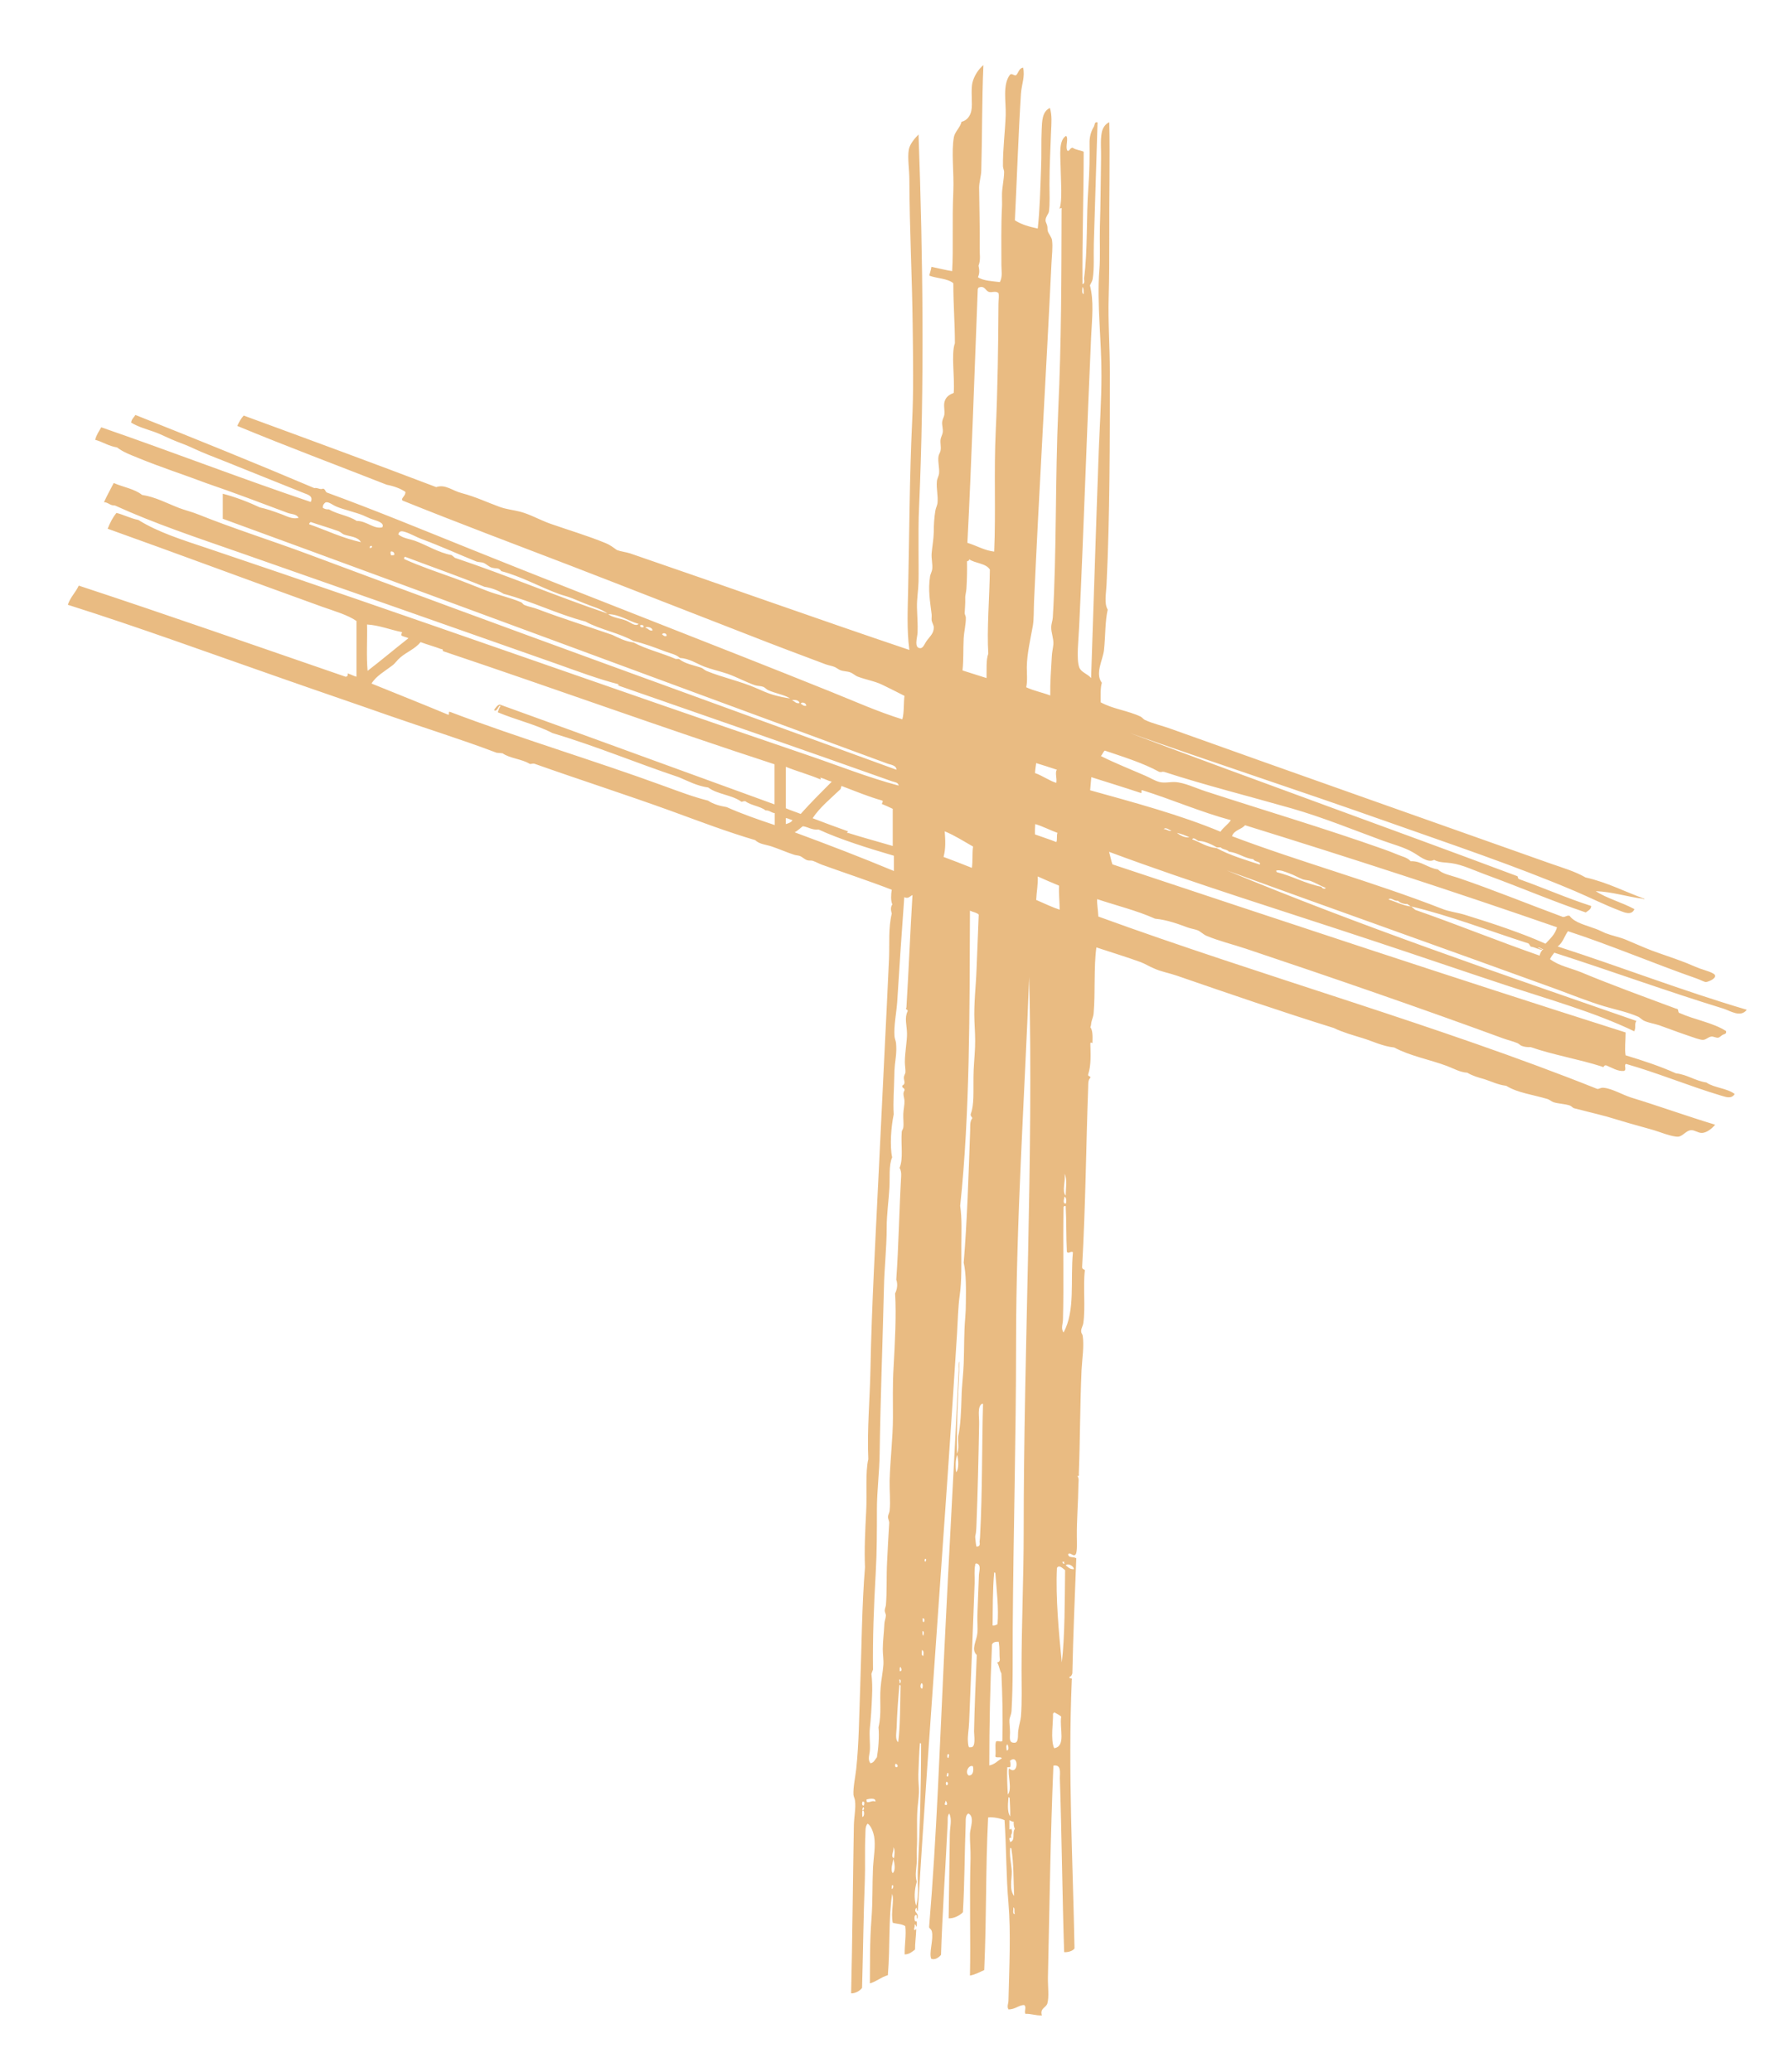 <?xml version="1.0" encoding="utf-8"?>
<!-- Generator: Adobe Illustrator 26.2.1, SVG Export Plug-In . SVG Version: 6.00 Build 0)  -->
<svg version="1.1" id="Ebene_1" xmlns="http://www.w3.org/2000/svg" xmlns:xlink="http://www.w3.org/1999/xlink" x="0px" y="0px"
	 viewBox="0 0 91.54 106.02" style="enable-background:new 0 0 91.54 106.02;" xml:space="preserve">
<style type="text/css">
	.st0{fill:#E9BB82;}
</style>
<g id="XMLID_84_">
	<path id="XMLID_86_" class="st0" d="M79.08,48.28c-1.19-0.54-2.77-1.06-4.13-1.48c-0.39-0.12-0.81-0.16-1.17-0.31
		c-3.51-1.37-7.25-2.39-10.74-3.71c0.1-0.31,0.47-0.34,0.67-0.56c5.39,1.67,10.72,3.4,15.96,5.22
		C79.57,47.81,79.31,48.03,79.08,48.28 M78.78,48.89c-2.15-0.75-4.21-1.59-6.36-2.34c-0.07-0.05-0.13-0.11-0.2-0.17
		c-0.46-0.05-0.78-0.25-1.17-0.36c0.12-0.14,0.28,0.1,0.47,0.06c0.12,0.1,0.27,0.18,0.5,0.17c0.03,0.05,0.11,0.06,0.14,0.11
		c2.13,0.51,4.02,1.26,6.03,1.9c0.07,0.03,0.08,0.12,0.14,0.17c0.23,0.03,0.37,0.15,0.61,0.17c-0.06-0.06-0.16-0.08-0.25-0.11
		c0.06-0.05,0.2,0.06,0.28,0.08C78.87,48.63,78.81,48.75,78.78,48.89 M67.62,45.37c-0.85-0.17-1.48-0.55-2.29-0.75
		c-0.01-0.02-0.03-0.05-0.03-0.08c0.2-0.06,0.47,0.07,0.67,0.14c0.26,0.09,0.43,0.21,0.7,0.31c0.13,0.04,0.27,0.04,0.39,0.08
		c0.24,0.09,0.51,0.25,0.78,0.36C67.78,45.51,67.63,45.44,67.62,45.37 M64.46,44.23c-0.68-0.22-1.56-0.48-2.2-0.84
		c-0.52-0.05-0.84-0.3-1.26-0.45c0.07-0.13,0.23,0.04,0.31,0.08c0.32,0,0.69,0.18,0.95,0.33h0.2c0.1,0.12,0.33,0.1,0.42,0.22
		c0.49,0.06,0.76,0.33,1.26,0.39C64.18,44.11,64.54,44.06,64.46,44.23 M60.22,42.61c0.24,0.05,0.44,0.14,0.64,0.22
		C60.64,42.88,60.37,42.73,60.22,42.61 M59.55,42.42c0.09-0.13,0.28,0.05,0.39,0.08C59.83,42.56,59.7,42.41,59.55,42.42
		 M55.78,40.43c0.02-0.23,0.04-0.44,0.06-0.67c0.85,0.27,1.7,0.53,2.54,0.81c0.08,0-0.03-0.18,0.08-0.14
		c1.53,0.48,2.94,1.1,4.52,1.53c-0.15,0.23-0.38,0.36-0.53,0.59C60.39,41.69,58.08,41.07,55.78,40.43 M54.42,68.17
		c-0.15-0.2-0.03-0.45-0.03-0.67c0.05-1.77-0.01-3.94,0.03-5.72c-0.01-0.05,0.03-0.05,0.03-0.08h0.08c0.04,0.77,0.02,1.57,0.06,2.34
		c0.08,0.14,0.21-0.06,0.31,0.03C54.76,65.53,55.03,67.05,54.42,68.17 M54.95,80.28c-0.22,0.01-0.3-0.11-0.42-0.2
		C54.65,79.96,54.94,80.11,54.95,80.28 M54.47,79.98c-0.03,0.07-0.12-0.02-0.11-0.08h0.11C54.45,79.91,54.43,79.97,54.47,79.98
		 M54.33,85.05c-0.15-1.52-0.32-3.3-0.25-4.83c0.11-0.2,0.32,0.04,0.42,0.11C54.48,81.84,54.49,83.74,54.33,85.05 M53.94,89.44
		c-0.2-0.44-0.04-1.35-0.06-1.76c0.01-0.04,0.05-0.04,0.06-0.08c0.12,0.07,0.26,0.13,0.36,0.22C54.2,88.43,54.56,89.34,53.94,89.44
		 M53.02,46.04c0.02-0.44,0.1-0.79,0.08-1.2c0.36,0.16,0.72,0.32,1.09,0.47c-0.02,0.44,0.03,0.8,0.03,1.23
		C53.8,46.4,53.42,46.21,53.02,46.04 M52.97,42.16c0.41,0.12,0.75,0.31,1.14,0.45c-0.06,0.12,0,0.35-0.06,0.47
		c-0.35-0.14-0.73-0.26-1.09-0.39C52.95,42.53,52.96,42.37,52.97,42.16 M52.38,78.36c0,2.35-0.11,4.7-0.11,7.09
		c0,0.8,0.03,1.61-0.03,2.37c-0.02,0.21-0.1,0.43-0.14,0.73c-0.03,0.2,0.04,0.62-0.2,0.61c-0.29,0-0.22-0.24-0.22-0.53
		c0-0.24-0.04-0.51-0.03-0.64c0.02-0.18,0.1-0.25,0.11-0.5c0.08-1.35,0.05-2.81,0.06-4.21c0.03-4.77,0.17-9.66,0.17-14.45
		c0-6.51,0.44-12.67,0.67-18.84C52.89,59.28,52.38,68.89,52.38,78.36 M51.63,90.47c-0.09,0.3,0.18,1.04-0.06,1.34
		c-0.03-0.42-0.05-0.99-0.03-1.4h0.14c0.05-0.1,0.02-0.23,0-0.33C52.16,89.7,52.11,90.9,51.63,90.47 M51.68,94.24
		c0.01-0.09-0.05-0.1-0.03-0.2c0.03-0.02,0.06-0.03,0.11-0.03c-0.1-0.14,0.09-0.19,0-0.42c-0.02-0.08-0.06,0.03-0.11,0v-0.47
		c0.07,0.03,0.13,0.08,0.22,0.08c-0.01,0.15,0.01,0.27,0.06,0.36C51.77,93.76,51.98,94.17,51.68,94.24 M51.85,97.58
		c0.1,0.04,0.02,0.2,0.08,0.34C51.78,97.93,51.87,97.7,51.85,97.58 M51.77,95.74c-0.02-0.4-0.13-0.81-0.08-1.2
		c0.03,0,0.05,0.01,0.06,0.03c0.13,0.86,0.1,1.52,0.14,2.43C51.63,96.66,51.78,96.14,51.77,95.74 M51.6,91.95
		c0.03,0,0.05,0.01,0.06,0.03c0.01,0.26,0.04,0.6,0.03,0.95C51.51,92.67,51.59,92.18,51.6,91.95 M51.54,89.24
		c0.05,0.04,0.12,0.32-0.03,0.31C51.5,89.42,51.46,89.33,51.54,89.24 M53.02,39.04c0.35,0.11,0.71,0.22,1.06,0.34
		c-0.11,0.14,0.01,0.42-0.03,0.67c-0.33-0.09-0.71-0.37-1.09-0.5C52.97,39.36,53,39.2,53.02,39.04 M54.47,61.22
		c0.1,0.03,0.11,0.27,0.06,0.36C54.36,61.57,54.45,61.35,54.47,61.22 M54.47,60.05c0.15,0.28,0.06,0.74,0.06,1.12
		C54.32,60.92,54.54,60.43,54.47,60.05 M51.29,89.07c-0.11,0.07-0.22-0.04-0.33,0.03c-0.06,0.25,0.01,0.48-0.03,0.75
		c0.03,0.12,0.3-0.01,0.33,0.11c-0.22,0.12-0.36,0.31-0.64,0.36c0-2.06,0.04-4.01,0.14-6.19c0.05-0.11,0.17-0.15,0.34-0.14
		c0.07,0.39,0.02,0.58,0.06,0.92c-0.01,0.09-0.05,0.13-0.14,0.14c0.11,0.15,0.12,0.4,0.22,0.56C51.29,86.65,51.32,87.88,51.29,89.07
		 M50.48,34.69c-0.41-0.13-0.82-0.26-1.23-0.39c0.06-0.55,0.03-1.09,0.06-1.65c0.02-0.35,0.12-0.72,0.11-1.06
		c0-0.08-0.06-0.15-0.06-0.22c0.01-0.26,0.04-0.5,0.03-0.75c-0.01-0.16,0.05-0.33,0.06-0.5c0.03-0.48,0.04-0.96,0.03-1.4
		c0.04-0.03,0.12-0.02,0.11-0.11c0.31,0.22,0.86,0.2,1.06,0.53c-0.02,1.43-0.16,3.11-0.08,4.3C50.45,33.76,50.49,34.25,50.48,34.69
		 M50.15,78.55c0,0.05-0.01,0.21-0.03,0.34c0-0.04,0.06,0.21-0.08,0.22c-0.07,0.01-0.08,0.08-0.11-0.17c-0.07-0.58,0-0.16,0.03-0.84
		c0.07-1.74,0.11-3.6,0.14-5.25c0.01-0.39-0.1-0.87,0.14-1.03h0.06C50.24,73.91,50.27,76.35,50.15,78.55 M50.09,80.56
		c-0.02,0.67-0.06,1.42-0.08,2.12c-0.01,0.3,0.03,0.59,0,0.87c-0.04,0.42-0.34,0.83-0.03,1.12c-0.05,1.18-0.12,2.81-0.14,3.91
		c0,0.21,0.11,0.83-0.17,0.81c-0.07-0.01-0.11,0.08-0.14-0.25c-0.03-0.34,0.04-0.59,0.06-1.06c0.1-2.36,0.19-4.69,0.28-7.09
		c0.01-0.32-0.03-0.69,0.03-0.92c-0.01-0.06,0.02-0.09,0.08-0.08C50.22,80.06,50.1,80.38,50.09,80.56 M49.56,90.83
		c-0.2-0.16,0.01-0.56,0.22-0.47C49.83,90.53,49.81,90.86,49.56,90.83 M49.73,44.4c-0.48-0.19-0.96-0.38-1.45-0.56
		c0.12-0.44,0.09-0.87,0.06-1.31c0.53,0.22,0.97,0.51,1.45,0.78C49.74,43.64,49.78,44.07,49.73,44.4 M51.04,83.1
		c-0.08,0.02-0.12,0.08-0.25,0.06c0.01-0.85,0-1.84,0.08-2.71c0.03-0.01,0.05,0.01,0.06,0.03C51,81.38,51.11,82.29,51.04,83.1
		 M50.03,14.79c0.02-0.02,0.02-0.08,0.06-0.08c0.28-0.12,0.35,0.17,0.5,0.22c0.15,0.06,0.33-0.07,0.5,0.06c0.04,0.14,0,0.35,0,0.59
		c-0.01,2.02-0.04,4.35-0.14,6.47c-0.1,2.09,0.01,4.12-0.08,6.17c-0.5-0.06-0.89-0.3-1.37-0.45C49.71,23.73,49.86,19.11,50.03,14.79
		 M48.92,75.32c-0.03-0.3-0.04-0.64,0.06-0.89C49.04,74.68,49.08,75.17,48.92,75.32 M48.53,89.94c-0.08,0-0.07-0.16-0.03-0.2
		C48.62,89.73,48.53,89.89,48.53,89.94 M48.5,90.89c-0.13,0-0.01-0.13-0.03-0.19C48.54,90.67,48.55,90.83,48.5,90.89 M48.42,91.33
		c-0.02-0.06-0.04-0.09,0-0.17C48.53,91.14,48.53,91.36,48.42,91.33 M48.44,92.34h-0.08c-0.05-0.05,0.02-0.14,0.03-0.22
		C48.43,92.17,48.49,92.29,48.44,92.34 M47.36,79.89c-0.09-0.02-0.04-0.07-0.03-0.14C47.43,79.73,47.38,79.87,47.36,79.89
		 M47.27,82.99c-0.08,0-0.05-0.12-0.06-0.2C47.33,82.77,47.31,82.95,47.27,82.99 M47.24,83.69c-0.05-0.07-0.05-0.19-0.03-0.25
		C47.3,83.47,47.27,83.61,47.24,83.69 M47.24,84.72c-0.12-0.03-0.07-0.21-0.06-0.31C47.27,84.47,47.27,84.56,47.24,84.72
		 M47.19,86.39c-0.13,0-0.1-0.24-0.03-0.28C47.24,86.15,47.22,86.32,47.19,86.39 M46.88,97.5c-0.12-0.35-0.09-0.83,0.03-1.23
		c-0.11-0.35-0.01-0.69,0-1.06c0.01-0.19-0.01-0.35,0-0.59c0.04-0.64-0.01-1.33,0.03-2.01c0.02-0.3,0.07-0.62,0.08-0.92
		c0.01-0.24-0.04-0.56-0.03-0.92c0.02-0.55,0.04-1.11,0.08-1.59c0.03-0.01,0.05,0.01,0.06,0.03c0,2.22-0.06,4.45-0.17,6.53
		C46.94,96.3,47.04,96.91,46.88,97.5 M46.44,51.74c-0.17,0.34-0.04,0.7-0.03,1.12c0.01,0.38-0.11,0.97-0.11,1.48
		c0,0.18,0.04,0.37,0.03,0.53c-0.01,0.06-0.08,0.17-0.08,0.25c-0.01,0.16,0.12,0.32-0.08,0.42c-0.03,0.15,0.14,0.1,0.11,0.25
		c-0.11,0.16-0.01,0.34,0,0.53c0.01,0.18-0.05,0.43-0.06,0.67c-0.01,0.23,0.03,0.5,0,0.7c-0.01,0.08-0.08,0.15-0.08,0.22
		c-0.05,0.67,0.09,1.35-0.11,1.84c0.07,0.12,0.09,0.27,0.08,0.42c-0.1,1.76-0.13,3.61-0.25,5.3c0.09,0.23,0.04,0.51-0.06,0.7
		c0.07,1.11-0.01,2.56-0.08,3.82c-0.05,0.85-0.03,1.68-0.03,2.51c0,1.05-0.14,2.17-0.17,3.26c-0.01,0.51,0.05,1.04,0,1.53
		c-0.01,0.11-0.08,0.2-0.08,0.31c-0.01,0.1,0.06,0.2,0.06,0.31c-0.04,0.6-0.08,1.38-0.11,2.01c-0.04,0.73,0,1.48-0.06,2.2
		c-0.01,0.08-0.06,0.19-0.06,0.28c0,0.08,0.06,0.17,0.06,0.25c-0.01,0.15-0.08,0.3-0.08,0.45c-0.02,0.45-0.08,0.87-0.08,1.28
		c0,0.26,0.05,0.54,0.03,0.81c-0.03,0.38-0.11,0.76-0.14,1.14c-0.06,0.68,0.06,1.36-0.11,2.04c0.05,0.44-0.01,1.14-0.08,1.53
		c-0.1,0.12-0.15,0.28-0.33,0.31c-0.16-0.2-0.04-0.45-0.03-0.67c0.02-0.36-0.04-0.76,0-1.14c0.05-0.45,0.09-1.08,0.11-1.62
		c0.02-0.39,0.01-0.8-0.03-1.14c0.03-0.08,0.05-0.16,0.08-0.22c-0.02-1.66,0.04-3.18,0.14-4.97c0.06-1.04,0.06-2.14,0.06-3.24
		c0-0.93,0.13-1.9,0.14-2.85c0.04-2.77,0.15-5.59,0.22-8.48c0.02-1.02,0.14-2.04,0.14-3.07c0-0.69,0.1-1.36,0.14-2.04
		c0.03-0.51-0.04-1.16,0.14-1.56c-0.13-0.59-0.05-1.59,0.08-2.2c-0.04-0.66,0.02-1.29,0.03-1.95c0-0.18,0.01-0.4,0.03-0.59
		c0.03-0.28,0.1-0.63,0.06-1.09c-0.01-0.12-0.07-0.24-0.08-0.36c-0.04-0.56,0.1-1.19,0.14-1.79c0.11-1.77,0.23-3.56,0.36-5.33
		c0.21,0.1,0.29-0.05,0.42-0.11c-0.11,1.77-0.19,3.78-0.31,5.75C46.3,51.69,46.47,51.61,46.44,51.74 M46.04,85.5
		c0-0.08-0.02-0.18,0.03-0.22C46.12,85.32,46.18,85.52,46.04,85.5 M46.02,86.12c0.05-0.05-0.02-0.09,0-0.2
		C46.11,85.88,46.11,86.15,46.02,86.12 M45.96,89.13c-0.17-0.13-0.09-0.48-0.08-0.75c0.02-0.71,0.08-1.5,0.14-2.18
		c0.03,0,0.05,0.01,0.06,0.03C46.06,87.2,46.06,88.36,45.96,89.13 M45.88,90.41c-0.09,0.01-0.1-0.12-0.06-0.17
		C45.92,90.23,45.98,90.39,45.88,90.41 M45.71,94.51c0.1,0.08,0.06,0.43,0.03,0.56C45.54,94.96,45.76,94.73,45.71,94.51
		 M45.68,95.83c-0.14-0.17,0.01-0.53,0.03-0.73C45.76,95.25,45.85,95.69,45.68,95.83 M45.63,96.64c0-0.07-0.01-0.16,0.03-0.2
		C45.74,96.44,45.71,96.63,45.63,96.64 M44.37,92.2c-0.02-0.03-0.04-0.07-0.03-0.14c0.11-0.03,0.49-0.11,0.45,0.11
		C44.63,92.1,44.55,92.21,44.37,92.2 M40.66,42.58c0.15-0.07,0.34-0.26,0.42-0.31c0.29,0.04,0.45,0.2,0.81,0.17
		c1.11,0.51,2.52,0.95,3.85,1.34v0.78C44.01,43.84,42.47,43.25,40.66,42.58 M40.21,41.35v-2.12c0.57,0.23,1.2,0.4,1.76,0.64
		c0.1,0-0.06-0.09,0.03-0.08c0.2,0.05,0.35,0.15,0.56,0.2c-0.54,0.54-1.08,1.08-1.59,1.65C40.72,41.54,40.45,41.46,40.21,41.35
		 M40.21,42.16v-0.31c0.13,0.02,0.22,0.08,0.34,0.11C40.48,42.08,40.34,42.12,40.21,42.16 M39.65,41.16
		c-4.69-1.7-9.37-3.42-14.06-5.11c-0.11-0.02-0.24,0.16-0.31,0.28c0.17,0.13,0.25-0.33,0.33-0.2c-0.07,0.08-0.1,0.2-0.14,0.31
		c0.9,0.38,1.94,0.62,2.79,1.06c2.24,0.67,4.29,1.53,6.47,2.26c0.48,0.2,0.91,0.44,1.51,0.53c0.46,0.35,1.24,0.38,1.7,0.73
		c0.07-0.01,0.1-0.04,0.2-0.03c0.28,0.22,0.76,0.25,1.03,0.47c0.21-0.01,0.29,0.12,0.47,0.14v0.61c-0.84-0.28-1.68-0.57-2.46-0.92
		c-0.37-0.06-0.7-0.16-0.95-0.33c-0.76-0.19-1.49-0.47-2.26-0.75c-3.58-1.31-7.39-2.44-10.94-3.79c-0.13-0.04,0.01,0.18-0.11,0.14
		c-1.29-0.54-2.61-1.06-3.91-1.59c0.24-0.39,0.68-0.63,1.06-0.92c0.16-0.12,0.26-0.29,0.42-0.42c0.33-0.28,0.76-0.44,1.03-0.78
		c0.35,0.13,0.72,0.23,1.06,0.36c0.1-0.03,0.05,0.09,0.11,0.11c5.67,1.9,11.23,3.92,16.94,5.78V41.16z M18.78,31.95
		c0.6,0.03,1.19,0.27,1.79,0.39c0,0.07-0.05,0.08-0.03,0.17c0.1,0.07,0.25,0.08,0.36,0.14c-0.7,0.55-1.39,1.13-2.09,1.67
		C18.74,33.59,18.8,32.73,18.78,31.95 M43.06,40.21c0.69,0.26,1.35,0.54,2.09,0.75c0.05,0.04-0.01,0.11-0.03,0.17
		c0.19,0.08,0.38,0.16,0.56,0.25v1.9c-0.81-0.24-1.5-0.42-2.29-0.67c-0.12,0,0-0.04,0-0.08c-0.61-0.22-1.22-0.44-1.81-0.67
		c0.36-0.55,0.95-1.03,1.42-1.48C43.03,40.35,43.03,40.27,43.06,40.21 M44.2,92.37c-0.11,0.03-0.1-0.15-0.06-0.2
		C44.27,92.16,44.22,92.3,44.2,92.37 M44.15,92.45c0.07-0.01,0.1,0.19-0.03,0.14C44.11,92.52,44.17,92.53,44.15,92.45 M44.12,92.95
		c0.01-0.11-0.03-0.27,0.03-0.34C44.24,92.64,44.24,92.96,44.12,92.95 M40.97,36c0.06-0.12,0.3-0.03,0.28,0.11
		C41.09,36.13,41.06,36.04,40.97,36 M40.52,35.83c0.12-0.05,0.38-0.01,0.39,0.14C40.7,36.01,40.67,35.86,40.52,35.83 M39.57,35.55
		c-0.29-0.08-0.58-0.22-0.84-0.33c-0.78-0.35-1.73-0.55-2.57-0.89c-0.1-0.04-0.18-0.13-0.28-0.17c-0.39-0.13-0.83-0.2-1.14-0.45
		h-0.17c-0.69-0.3-1.5-0.49-2.15-0.84c-0.44-0.06-0.75-0.23-1.09-0.39c-1.24-0.43-2.51-0.82-3.8-1.31c-0.23-0.09-0.49-0.13-0.7-0.22
		c-0.07-0.03-0.1-0.11-0.17-0.14c-0.56-0.24-1.19-0.37-1.76-0.59c-0.55-0.21-1.1-0.44-1.65-0.64c-0.83-0.3-1.76-0.61-2.57-0.98
		v-0.08c0.02-0.01,0.03-0.03,0.06-0.03c1.35,0.51,2.73,0.99,4.05,1.53c0.38,0.06,0.7,0.19,0.98,0.36c1.48,0.39,2.71,1.03,4.19,1.42
		c0.74,0.41,1.73,0.58,2.46,1c0.55,0.12,1.09,0.33,1.62,0.53c0.3,0.11,0.55,0.15,0.75,0.33c0.49,0.03,0.87,0.3,1.26,0.45
		c0.38,0.14,0.78,0.23,1.17,0.36c0.49,0.17,0.95,0.43,1.42,0.59c0.13,0.04,0.29,0.03,0.42,0.08c0.09,0.04,0.16,0.13,0.25,0.17
		c0.37,0.17,0.79,0.22,1.12,0.42C40.15,35.7,39.86,35.63,39.57,35.55 M20.71,27.21c0.28,0.08,0.59,0.27,0.92,0.39
		c0.92,0.34,1.86,0.77,2.73,1.12c0.12,0.05,0.27,0.03,0.39,0.08c0.16,0.07,0.29,0.22,0.45,0.25c0.21,0.05,0.32-0.02,0.45,0.17
		c1.03,0.27,1.97,0.81,2.96,1.17c0.23,0.08,0.45,0.13,0.67,0.22c0.2,0.08,0.41,0.17,0.61,0.25c0.4,0.17,0.84,0.27,1.2,0.53
		c-2.66-0.9-5.15-1.96-7.81-2.85c-0.05-0.05-0.12-0.09-0.17-0.14c-0.68-0.13-1.25-0.5-1.87-0.73c-0.29-0.1-0.62-0.13-0.86-0.33
		C20.42,27.18,20.52,27.15,20.71,27.21 M20.01,28.41c-0.01-0.06-0.06-0.14,0-0.2c0.11,0,0.17,0.06,0.17,0.17
		C20.14,28.41,20.08,28.41,20.01,28.41 M19.56,26.98c-0.44,0.1-0.79-0.33-1.31-0.33c-0.4-0.27-1-0.34-1.42-0.59
		c-0.14,0.01-0.23-0.03-0.31-0.08c-0.01-0.15,0.06-0.22,0.14-0.28c0.17-0.04,0.34,0.13,0.56,0.22c0.38,0.16,0.99,0.29,1.37,0.45
		c0.15,0.06,0.3,0.15,0.53,0.22C19.33,26.66,19.69,26.76,19.56,26.98 M18.92,28.04c-0.01-0.09,0.02-0.12,0.11-0.11
		C19.05,28.03,18.99,28.03,18.92,28.04 M15.82,26.82c-0.01-0.05,0.03-0.05,0.03-0.08c0.02-0.01,0.03-0.03,0.06-0.03
		c0.37,0.13,0.96,0.3,1.42,0.47c0.1,0.04,0.18,0.13,0.28,0.17c0.33,0.11,0.69,0.1,0.86,0.39C17.5,27.52,16.7,27.13,15.82,26.82
		 M32.68,31.92c-0.17,0.16-0.43-0.09-0.64-0.17c-0.31-0.12-0.7-0.15-0.92-0.33C31.73,31.44,32.14,31.77,32.68,31.92 M32.93,32.09
		c-0.1,0.01-0.19,0.01-0.17-0.11C32.86,31.97,32.95,31.97,32.93,32.09 M33.38,32.26c-0.19,0.02-0.21-0.13-0.36-0.14
		C33.05,32.03,33.41,32.09,33.38,32.26 M34.1,32.54c-0.13,0.03-0.16-0.05-0.22-0.08C33.91,32.34,34.15,32.4,34.1,32.54 M55.39,14.68
		c0.08,0.08,0.05,0.27,0.06,0.36C55.33,15.04,55.39,14.75,55.39,14.68 M88.18,51.6c0.35,0.11,0.88,0.48,1.2,0.06
		c-3.32-0.98-6.42-2.19-9.68-3.24c0.26-0.17,0.35-0.53,0.53-0.78c2.15,0.7,4.43,1.67,6.61,2.43c0.17,0.06,0.36,0.17,0.45,0.17
		c0.08,0,0.5-0.15,0.47-0.33c-0.02-0.14-0.53-0.27-0.78-0.36c-0.32-0.12-0.59-0.25-0.81-0.33c-0.57-0.22-1.17-0.41-1.65-0.59
		c-0.42-0.16-0.93-0.39-1.34-0.56c-0.35-0.14-0.66-0.19-1.03-0.33c-0.17-0.07-0.33-0.16-0.5-0.22c-0.53-0.2-1.08-0.31-1.34-0.67
		c-0.16-0.03-0.19,0.07-0.34,0.06c-1.76-0.65-3.59-1.4-5.39-2.01c-0.37-0.12-0.8-0.2-1-0.42c-0.52-0.07-0.87-0.45-1.4-0.42
		c-0.17-0.2-0.45-0.24-0.67-0.34c-0.24-0.1-0.48-0.19-0.73-0.28c-2.99-1.06-6.06-1.97-9.1-2.96c-0.52-0.17-1.09-0.45-1.56-0.47
		c-0.27-0.01-0.52,0.06-0.78,0c-0.25-0.06-0.51-0.23-0.75-0.33c-0.78-0.34-1.52-0.63-2.26-1c0.08-0.08,0.11-0.21,0.2-0.28
		c0.97,0.33,1.95,0.63,2.79,1.09c0.17,0.03,0.1-0.03,0.25,0c2.06,0.67,4.32,1.24,6.53,1.87c1.57,0.45,3.16,1.1,4.66,1.65
		c0.53,0.19,1.1,0.34,1.53,0.59c0.3,0.16,0.76,0.58,1.09,0.39c0.28,0.15,0.55,0.12,0.89,0.17c0.57,0.08,1.18,0.38,1.76,0.59
		c1.75,0.64,3.4,1.35,5.11,1.93c0.11-0.09,0.27-0.14,0.28-0.33c-1.27-0.41-2.44-0.93-3.68-1.37c-0.12-0.04-0.02-0.14-0.14-0.17
		c-6.57-2.46-13.23-4.84-19.79-7.31c4.3,1.52,8.74,2.97,13.12,4.52c3.25,1.15,6.57,2.26,9.66,3.57c0.75,0.32,1.53,0.71,2.29,1
		c0.21,0.08,0.61,0.27,0.75-0.08c-0.62-0.34-1.4-0.54-1.98-0.92c0.9,0.04,1.59,0.29,2.43,0.39c0,0.03,0.05,0.04,0.06,0
		c-1-0.36-1.9-0.84-3.01-1.09c-0.54-0.31-1.13-0.48-1.76-0.7c-6.48-2.3-12.97-4.58-19.42-6.89c-0.46-0.17-0.97-0.28-1.37-0.47
		c-0.08-0.04-0.14-0.13-0.22-0.17c-0.65-0.31-1.4-0.38-2.04-0.73c0-0.35-0.02-0.73,0.06-1c-0.36-0.47,0.05-1.16,0.11-1.67
		c0.08-0.75,0.05-1.46,0.19-2.07c-0.19-0.32-0.08-0.82-0.06-1.28c0.17-3.51,0.17-7.29,0.17-10.88c0-1.32-0.1-2.61-0.06-3.85
		c0.03-0.97,0.03-1.96,0.03-2.9c-0.01-2.15,0.04-4.18,0-6.03c-0.23,0.11-0.35,0.32-0.39,0.56c-0.07,0.39-0.02,0.84-0.03,1.28
		c-0.02,1.19-0.02,2.32-0.06,3.52c-0.02,0.75,0.03,1.52-0.03,2.23c-0.13,1.69,0.12,3.62,0.11,5.39c0,1.27-0.09,2.57-0.14,3.85
		c-0.14,3.85-0.26,7.82-0.39,11.61c-0.19-0.23-0.52-0.29-0.61-0.56c-0.15-0.44-0.03-1.41,0-2.09c0.23-4.87,0.4-10.19,0.61-14.79
		c0.05-1,0.15-1.84-0.06-2.65c0.06-0.13,0.12-0.21,0.14-0.33c0.09-0.54,0.04-1.23,0.06-1.84c0.06-2.06,0.13-4.23,0.19-6.17
		c-0.16-0.05-0.14,0.13-0.19,0.22c-0.15,0.25-0.23,0.54-0.22,0.86c0.01,0.63,0,1.46-0.06,2.26c-0.11,1.46-0.03,3.24-0.22,4.63
		c-0.01,0.08,0.07,0.26-0.08,0.31c-0.02-2.36,0.06-4.43,0.06-6.78c-0.17-0.08-0.41-0.09-0.56-0.2c-0.14-0.02-0.17,0.22-0.28,0.14
		c-0.11-0.21,0.08-0.62-0.06-0.75c-0.39,0.22-0.29,1-0.28,1.59c0.01,0.73,0.1,1.73-0.06,2.15c0.03-0.03,0.15-0.1,0.11,0.03
		c-0.01,3.39-0.01,6.81-0.17,10.21c-0.16,3.51-0.08,7.38-0.28,10.66c-0.01,0.17-0.08,0.32-0.08,0.5c-0.01,0.26,0.13,0.59,0.11,0.87
		c-0.02,0.2-0.07,0.4-0.08,0.61c-0.04,0.66-0.09,1.37-0.08,2.01c-0.39-0.15-0.85-0.24-1.23-0.42c0.07-0.34,0.03-0.68,0.03-1.03
		c0.01-0.69,0.18-1.4,0.31-2.12c0.06-0.38,0.04-0.8,0.06-1.23c0.26-5.74,0.62-11.67,0.89-17.27c0.02-0.43,0.08-0.87,0.03-1.23
		c-0.03-0.17-0.17-0.3-0.22-0.47c-0.02-0.07,0-0.19-0.03-0.28c-0.03-0.11-0.09-0.18-0.08-0.28c0.01-0.17,0.15-0.31,0.17-0.42
		c0.06-0.42,0.03-0.94,0.03-1.4c0-0.92,0.05-1.84,0.08-2.68c0.02-0.43,0.06-0.86-0.06-1.23c-0.4,0.2-0.4,0.67-0.42,1.14
		c-0.03,0.59,0,1.26-0.03,1.93c-0.04,1.07-0.06,2.09-0.17,3.1c-0.44-0.09-0.85-0.21-1.17-0.42c0.1-2.04,0.18-4.41,0.31-6.47
		c0.03-0.47,0.22-0.89,0.11-1.34c-0.22,0.03-0.23,0.27-0.36,0.39c-0.13,0.03-0.2-0.12-0.31-0.03c-0.39,0.51-0.2,1.38-0.22,2.06
		c-0.03,0.87-0.15,1.74-0.14,2.62c0,0.09,0.05,0.19,0.06,0.28c0,0.41-0.12,0.83-0.11,1.26c0,0.21,0.01,0.37,0,0.56
		c-0.05,0.93-0.03,1.97-0.03,2.96c0,0.28,0.07,0.6-0.08,0.87c-0.31-0.04-0.87-0.06-1.12-0.25c0.09-0.2,0.08-0.35,0.03-0.59
		c0.12-0.3,0.05-0.59,0.06-0.92c0.01-1.03-0.02-2.02-0.03-3.07c0-0.28,0.1-0.58,0.11-0.86c0.05-1.73,0.03-3.58,0.11-5.41
		c-0.25,0.2-0.48,0.56-0.56,0.89c-0.1,0.42,0.02,1.08-0.06,1.45c-0.05,0.25-0.22,0.5-0.5,0.56c-0.06,0.28-0.34,0.51-0.39,0.78
		c-0.14,0.76,0.01,1.79-0.03,2.79c-0.07,1.61,0.01,2.87-0.06,4.07c-0.28-0.04-0.72-0.15-1.06-0.22c-0.02,0.17-0.08,0.3-0.11,0.45
		c0.39,0.15,0.94,0.14,1.23,0.39c0,1.15,0.08,2.01,0.08,3.07c-0.2,0.54,0,1.72-0.06,2.54c-0.2,0.08-0.37,0.18-0.45,0.39
		c-0.09,0.22,0,0.47-0.03,0.73c-0.02,0.12-0.1,0.24-0.11,0.36c-0.02,0.17,0.05,0.34,0.03,0.53c-0.01,0.11-0.09,0.24-0.11,0.36
		c-0.03,0.18,0.03,0.37,0,0.56c-0.01,0.11-0.1,0.22-0.11,0.33c-0.04,0.28,0.06,0.58,0.03,0.87c-0.02,0.14-0.1,0.25-0.11,0.39
		c-0.04,0.36,0.07,0.75,0.03,1.12c-0.02,0.13-0.09,0.26-0.11,0.39c-0.06,0.36-0.08,0.72-0.08,1.09c-0.01,0.38-0.08,0.74-0.11,1.09
		c-0.02,0.28,0.06,0.56,0.03,0.81c-0.02,0.13-0.09,0.25-0.11,0.36c-0.11,0.72,0,1.28,0.08,1.95c0.01,0.1-0.01,0.21,0,0.31
		c0.02,0.12,0.11,0.24,0.11,0.36c0,0.3-0.19,0.45-0.33,0.64c-0.13,0.16-0.2,0.42-0.36,0.42c-0.34,0-0.15-0.57-0.14-0.78
		c0.02-0.43-0.02-0.87-0.03-1.31c-0.01-0.43,0.07-0.87,0.08-1.31c0.01-0.53,0-1.06,0-1.59c0-0.75-0.01-1.53,0.03-2.29
		c0.27-6.12,0.2-12.71-0.03-19c-0.16,0.16-0.45,0.48-0.5,0.78c-0.07,0.43,0.03,1.02,0.03,1.53c0.01,2.57,0.14,4.89,0.17,7.48
		c0.02,1.75,0.05,3.36-0.03,4.97c-0.13,2.7-0.14,5.63-0.2,8.4c-0.02,1.09-0.08,2.17,0.06,3.21c-4.72-1.59-9.53-3.31-14.29-4.94
		c-0.22-0.07-0.45-0.09-0.67-0.17C31.37,28,31.2,27.87,31,27.79c-0.95-0.39-1.91-0.67-2.85-1c-0.53-0.19-1.03-0.48-1.53-0.61
		c-0.35-0.09-0.7-0.12-1.06-0.25c-0.66-0.24-1.21-0.51-1.93-0.7c-0.5-0.13-0.84-0.47-1.31-0.31c-3.26-1.24-6.55-2.45-9.85-3.66
		c-0.14,0.15-0.24,0.34-0.33,0.53c2.51,1.04,5.1,2.01,7.65,3.01c0.37,0.07,0.69,0.19,0.95,0.36c0.04,0.2-0.26,0.34-0.14,0.45
		c2.83,1.14,5.7,2.22,8.57,3.32c3.01,1.16,6.13,2.39,9.1,3.54c1.32,0.52,2.65,1.02,3.96,1.51c0.16,0.06,0.32,0.08,0.47,0.14
		c0.1,0.04,0.2,0.13,0.31,0.17c0.16,0.06,0.35,0.05,0.5,0.11c0.14,0.05,0.25,0.17,0.39,0.22c0.42,0.16,0.85,0.22,1.26,0.42
		c0.38,0.19,0.74,0.36,1.12,0.56c-0.05,0.39-0.01,0.87-0.11,1.2c-1.26-0.39-2.46-0.93-3.68-1.42c-6.14-2.47-12.3-4.83-18.39-7.28
		c-2.44-0.98-4.88-1.99-7.37-2.9c-0.09-0.04-0.08-0.18-0.2-0.2c-0.17,0.07-0.24-0.06-0.45-0.03c-3.02-1.28-6.08-2.52-9.15-3.74
		c-0.08,0.13-0.2,0.21-0.22,0.39c0.36,0.22,0.77,0.33,1.17,0.47c0.4,0.14,0.77,0.35,1.17,0.5c0.3,0.11,0.62,0.24,0.87,0.36
		c0.5,0.23,0.99,0.42,1.48,0.61c1.36,0.55,2.82,1.13,4.16,1.67c0.17,0.07,0.49,0.14,0.34,0.45c-3.54-1.19-7.13-2.58-10.72-3.82
		c-0.11,0.2-0.25,0.39-0.31,0.64c0.4,0.11,0.68,0.32,1.12,0.39c0.31,0.24,0.69,0.38,1.06,0.53c1.16,0.48,2.38,0.87,3.54,1.31
		c1.38,0.47,2.82,1.02,4.13,1.51c0.19,0.07,0.45,0.05,0.56,0.25c-0.34,0.1-0.67-0.12-0.98-0.22c-0.33-0.12-0.66-0.24-1-0.31
		c-0.57-0.27-1.3-0.55-1.9-0.7v1.28c11.33,4.14,22.73,8.38,34.02,12.53c0.14,0.05,0.45,0.08,0.45,0.31
		c-9.96-3.63-20.13-7.3-30.08-11.02c-1.85-0.69-3.85-1.32-5.64-2.04c-0.32-0.13-0.66-0.21-0.98-0.33c-0.62-0.24-1.23-0.57-1.9-0.67
		c-0.38-0.31-0.98-0.4-1.45-0.61c-0.17,0.32-0.34,0.64-0.5,0.98c0.23,0.01,0.3,0.18,0.56,0.17c2.04,0.93,4.21,1.65,6.36,2.4
		c5.41,1.89,10.86,3.81,16.21,5.69c1.07,0.38,2.13,0.78,3.21,1.06c-0.09,0.07-0.02,0.03,0.03,0.08c4.62,1.61,9.37,3.25,13.95,4.88
		c0.1,0.04,0.34,0.05,0.34,0.22c-1.58-0.42-3.1-1.03-4.66-1.56c-10.24-3.48-20.44-7.13-30.7-10.58c-1.26-0.42-2.54-0.82-3.54-1.45
		c-0.41-0.08-0.73-0.26-1.12-0.36c-0.19,0.23-0.33,0.5-0.45,0.81c3.58,1.28,7.36,2.69,10.97,3.99c0.62,0.22,1.32,0.42,1.76,0.73
		v2.85c-0.16-0.04-0.29-0.12-0.45-0.17c0.02,0.11-0.02,0.17-0.11,0.17c-4.54-1.56-9.06-3.15-13.65-4.66
		c-0.16,0.35-0.43,0.59-0.56,0.98c3.7,1.17,7.32,2.5,10.97,3.77c1.82,0.64,3.65,1.26,5.47,1.9c1.83,0.64,3.68,1.21,5.5,1.9
		c0.15,0.01,0.2,0.02,0.31,0.03c0.37,0.26,0.98,0.29,1.37,0.53c0.05,0.04,0.14-0.02,0.25,0c2.37,0.84,4.8,1.62,7.03,2.43
		c1.4,0.51,2.81,1.05,4.27,1.48c0.23,0.22,0.54,0.22,0.86,0.33c0.36,0.12,0.79,0.31,1.14,0.42c0.09,0.03,0.19,0.03,0.28,0.06
		c0.14,0.05,0.25,0.18,0.39,0.22c0.09,0.03,0.19,0,0.28,0.03c0.15,0.05,0.31,0.14,0.47,0.2c1.19,0.43,2.41,0.83,3.57,1.28
		c-0.04,0.22-0.06,0.57,0.03,0.75c-0.1,0.14-0.08,0.29-0.03,0.47c-0.18,0.74-0.11,1.53-0.14,2.29c-0.16,3.51-0.35,7.14-0.53,10.97
		c-0.16,3.35-0.36,6.82-0.42,10.05c-0.03,1.54-0.18,3.13-0.11,4.6c-0.16,0.66-0.06,1.76-0.11,2.68c-0.05,0.97-0.1,1.98-0.06,2.85
		c-0.16,1.94-0.17,4.04-0.25,6.28c-0.05,1.31-0.06,2.75-0.2,4.05c-0.05,0.44-0.16,0.92-0.14,1.31c0.01,0.11,0.07,0.19,0.08,0.31
		c0.05,0.36-0.05,0.82-0.06,1.26c-0.05,2.85-0.08,6.13-0.14,8.59c0.19,0.01,0.45-0.12,0.56-0.28c0.05-1.74,0.07-3.65,0.14-5.44
		c0.03-0.75-0.01-1.56,0.03-2.4c0.01-0.18-0.02-0.41,0.11-0.56c0.19,0.09,0.31,0.49,0.34,0.67c0.08,0.47-0.03,1.04-0.06,1.56
		c-0.04,0.89-0.01,1.75-0.08,2.65c-0.09,1.18-0.07,2.28-0.08,3.29c0.35-0.1,0.57-0.32,0.92-0.42c0.12-1.46,0.03-2.93,0.22-4.16
		c0.12,0.36-0.08,0.93,0.03,1.48c0.2,0.06,0.45,0.05,0.64,0.17c0.06,0.45-0.04,0.95-0.03,1.45c0.25-0.01,0.38-0.14,0.53-0.25
		c0-0.36,0.05-0.66,0.06-1c0-0.14-0.05,0.08-0.11-0.03c0-0.09,0.05-0.14,0.03-0.25c0.08-0.03,0.08,0.21,0.11,0.06
		c0.01-0.19,0.01-0.26-0.08-0.22c-0.04-0.06-0.07-0.31,0.03-0.33c0.1-0.01,0.01,0.17,0.08,0.19c0.1-0.36-0.23-0.27-0.06-0.56
		c0.06,0.03,0.01,0.16,0.08,0.17c0.62-9.87,1.39-19.71,2.01-29.55c0.04-0.66,0.05-1.35,0.14-1.98c0.1-0.68,0.08-1.64,0.08-2.46
		c0-0.71,0.04-1.42-0.06-2.09c0.5-4.7,0.48-9.91,0.5-15.1c0.14,0.07,0.34,0.09,0.45,0.2c-0.03,0.91-0.08,1.82-0.11,2.73
		c-0.03,0.91-0.15,1.84-0.11,2.73c0.02,0.41,0.05,0.87,0.03,1.34c-0.02,0.49-0.08,1.03-0.08,1.53c-0.01,0.72,0.04,1.42-0.14,1.87
		c-0.02,0.13,0.07,0.14,0.08,0.22c-0.14,0.17-0.1,0.43-0.11,0.64c-0.08,2.29-0.16,4.73-0.33,6.75c0.13,0.57,0.12,1.33,0.11,2.07
		c0,0.24-0.01,0.5-0.03,0.73c-0.07,0.79-0.05,1.57-0.08,2.37c-0.02,0.56-0.1,1.14-0.11,1.7c-0.02,0.68-0.05,1.48-0.17,2.01
		c-0.02,0.36,0.06,0.63-0.06,0.89c-0.03-1.24,0.04-2.86,0.11-4.19v-0.53c-0.06,0.12-0.01,0.36-0.03,0.53
		c-0.23,4.71-0.5,9.48-0.73,14.23c-0.23,4.77-0.39,9.53-0.78,14.18c0.02,0.09,0.1,0.08,0.14,0.22c0.1,0.4-0.16,1.1-0.03,1.4
		c0.2,0.08,0.4-0.08,0.5-0.2c0.06-1.96,0.23-4.5,0.34-6.73c0.01-0.16-0.03-0.37,0.08-0.5c0.16,0.31,0.03,0.7,0.03,1.06
		c-0.02,1.44-0.04,2.93-0.06,4.3c0.25,0.02,0.57-0.14,0.73-0.31c0.09-1.54,0.08-2.92,0.14-4.49c0.01-0.2-0.03-0.48,0.14-0.56
		c0.34,0.16,0.09,0.75,0.08,1.03c-0.01,0.41,0.04,0.82,0.03,1.26c-0.06,2.07,0.01,4.17-0.03,6c0.28-0.05,0.49-0.18,0.73-0.28
		c0.13-3.02,0.06-4.94,0.2-7.81c0.25-0.03,0.62,0.04,0.84,0.14c0.1,1.52,0.08,2.89,0.2,4.24c0.13,1.53,0.04,3.28,0,4.99
		c0,0.15-0.09,0.3,0,0.45c0.34,0.01,0.56-0.24,0.81-0.22c0.13,0.1-0.02,0.32,0.06,0.45c0.26-0.02,0.51,0.09,0.84,0.08
		c-0.11-0.37,0.21-0.39,0.28-0.61c0.1-0.33,0.02-0.92,0.03-1.34c0.08-3.54,0.13-7.34,0.28-10.83c0.42-0.07,0.33,0.36,0.33,0.64
		c0.09,2.67,0.13,6.22,0.22,8.9c0.16,0.02,0.45-0.05,0.53-0.19c-0.08-4.41-0.34-8.97-0.14-13.73c0.06-0.15-0.17-0.02-0.11-0.17
		c0.09-0.01,0.11-0.09,0.14-0.17c0.04-1.99,0.13-3.92,0.2-5.89c-0.17-0.1-0.37,0.01-0.42-0.2c0.11-0.15,0.27,0.16,0.39,0
		c0.09-0.13,0.06-0.66,0.06-0.89c-0.01-0.87,0.07-1.77,0.08-2.65c0-0.17,0.05-0.36-0.06-0.47c0.09,0.03,0.09-0.04,0.08-0.11
		c0.07-1.78,0.06-3.52,0.14-5.3c0.03-0.59,0.14-1.23,0.06-1.76c-0.02-0.11-0.08-0.11-0.08-0.25c0-0.13,0.09-0.26,0.11-0.39
		c0.12-0.83-0.02-1.87,0.08-2.71c-0.02-0.07-0.14-0.03-0.14-0.17c0.18-3.19,0.2-6.24,0.31-9.18c0.01-0.16-0.02-0.38,0.11-0.5
		c0.02-0.11-0.13-0.05-0.11-0.17c0.16-0.49,0.12-1.06,0.11-1.59c0.04-0.13,0.12,0.09,0.11-0.08c0.01-0.3,0.01-0.59-0.11-0.75
		c0.05-0.09,0.03-0.18,0.06-0.28c0.03-0.14,0.1-0.26,0.11-0.45c0.09-1.01,0-2.35,0.14-3.35c0.76,0.25,1.54,0.49,2.26,0.75
		c0.24,0.09,0.45,0.23,0.7,0.33c0.35,0.16,0.76,0.23,1.14,0.36c2.67,0.92,5.34,1.84,8.04,2.68c0.48,0.23,0.99,0.37,1.51,0.53
		c0.51,0.16,1.01,0.41,1.59,0.47c0.82,0.44,1.8,0.61,2.71,0.95c0.34,0.13,0.66,0.32,1.03,0.34c0.26,0.16,0.58,0.25,0.87,0.33
		c0.37,0.12,0.7,0.29,1.12,0.34c0.58,0.36,1.35,0.45,2.09,0.67c0.12,0.03,0.22,0.13,0.33,0.17c0.26,0.08,0.57,0.08,0.84,0.17
		c0.08,0.03,0.14,0.12,0.22,0.14c0.23,0.06,0.46,0.11,0.67,0.17c0.34,0.09,0.7,0.17,0.98,0.25c0.79,0.24,1.48,0.44,2.32,0.67
		c0.31,0.08,1.07,0.4,1.37,0.36c0.22-0.03,0.4-0.32,0.64-0.33c0.19-0.01,0.36,0.15,0.56,0.14c0.27-0.01,0.55-0.27,0.67-0.42
		c-1.39-0.42-2.89-0.96-4.3-1.39c-0.44-0.14-0.99-0.47-1.42-0.5c-0.15-0.01-0.18,0.06-0.31,0.06c-8.13-3.25-17.13-5.76-25.53-8.82
		c-0.01-0.29-0.08-0.67-0.06-0.89c0.99,0.33,2.05,0.59,2.96,1c0.63,0.06,1.21,0.28,1.67,0.45c0.16,0.06,0.34,0.08,0.5,0.14
		c0.16,0.06,0.29,0.21,0.45,0.28c0.64,0.27,1.35,0.44,2.04,0.67c4.42,1.48,8.86,3.01,13.14,4.58c0.24,0.09,0.52,0.15,0.75,0.25
		c0.09,0.04,0.13,0.11,0.22,0.14c0.14,0.05,0.29,0.07,0.45,0.06c1.15,0.4,2.48,0.62,3.66,1c0.1,0.09,0.07-0.11,0.22-0.06
		c0.27,0.11,0.58,0.31,0.89,0.28c0.17-0.05-0.02-0.3,0.11-0.36c1.62,0.46,3.25,1.14,4.86,1.62c0.22,0.06,0.53,0.2,0.7-0.08
		c-0.38-0.3-1.05-0.31-1.45-0.59c-0.59-0.09-0.96-0.4-1.56-0.47c-0.8-0.36-1.68-0.65-2.57-0.92c-0.06-0.31,0-0.74,0-1.17
		c-8.82-2.8-17.54-5.7-26.26-8.6c-0.07-0.2-0.11-0.43-0.17-0.64c4.38,1.63,8.96,3.04,13.51,4.55c2.24,0.74,4.51,1.52,6.75,2.26
		c2.26,0.75,4.57,1.39,6.61,2.37c0.11-0.22-0.01-0.35,0.11-0.53c-7.09-2.46-14.21-4.89-20.96-7.7c5.48,1.99,11.34,4.07,16.88,6.08
		c0.81,0.3,1.63,0.63,2.43,0.87c0.57,0.17,1.18,0.29,1.73,0.53c0.1,0.04,0.21,0.17,0.33,0.22c0.23,0.1,0.5,0.14,0.75,0.22
		c0.51,0.18,0.97,0.36,1.48,0.53c0.27,0.09,0.62,0.23,0.78,0.22c0.15-0.01,0.26-0.15,0.42-0.17c0.11-0.01,0.23,0.07,0.34,0.06
		c0.07-0.01,0.18-0.11,0.22-0.14c0.11-0.06,0.22-0.04,0.19-0.2c-0.66-0.43-1.62-0.58-2.37-0.92c-0.12-0.01-0.03-0.23-0.17-0.22
		c-1.64-0.61-3.32-1.22-4.88-1.87c-0.54-0.22-1.12-0.32-1.59-0.67c0.06-0.12,0.14-0.23,0.22-0.33
		C82.37,49.65,85.28,50.71,88.18,51.6"/>
</g>
</svg>
